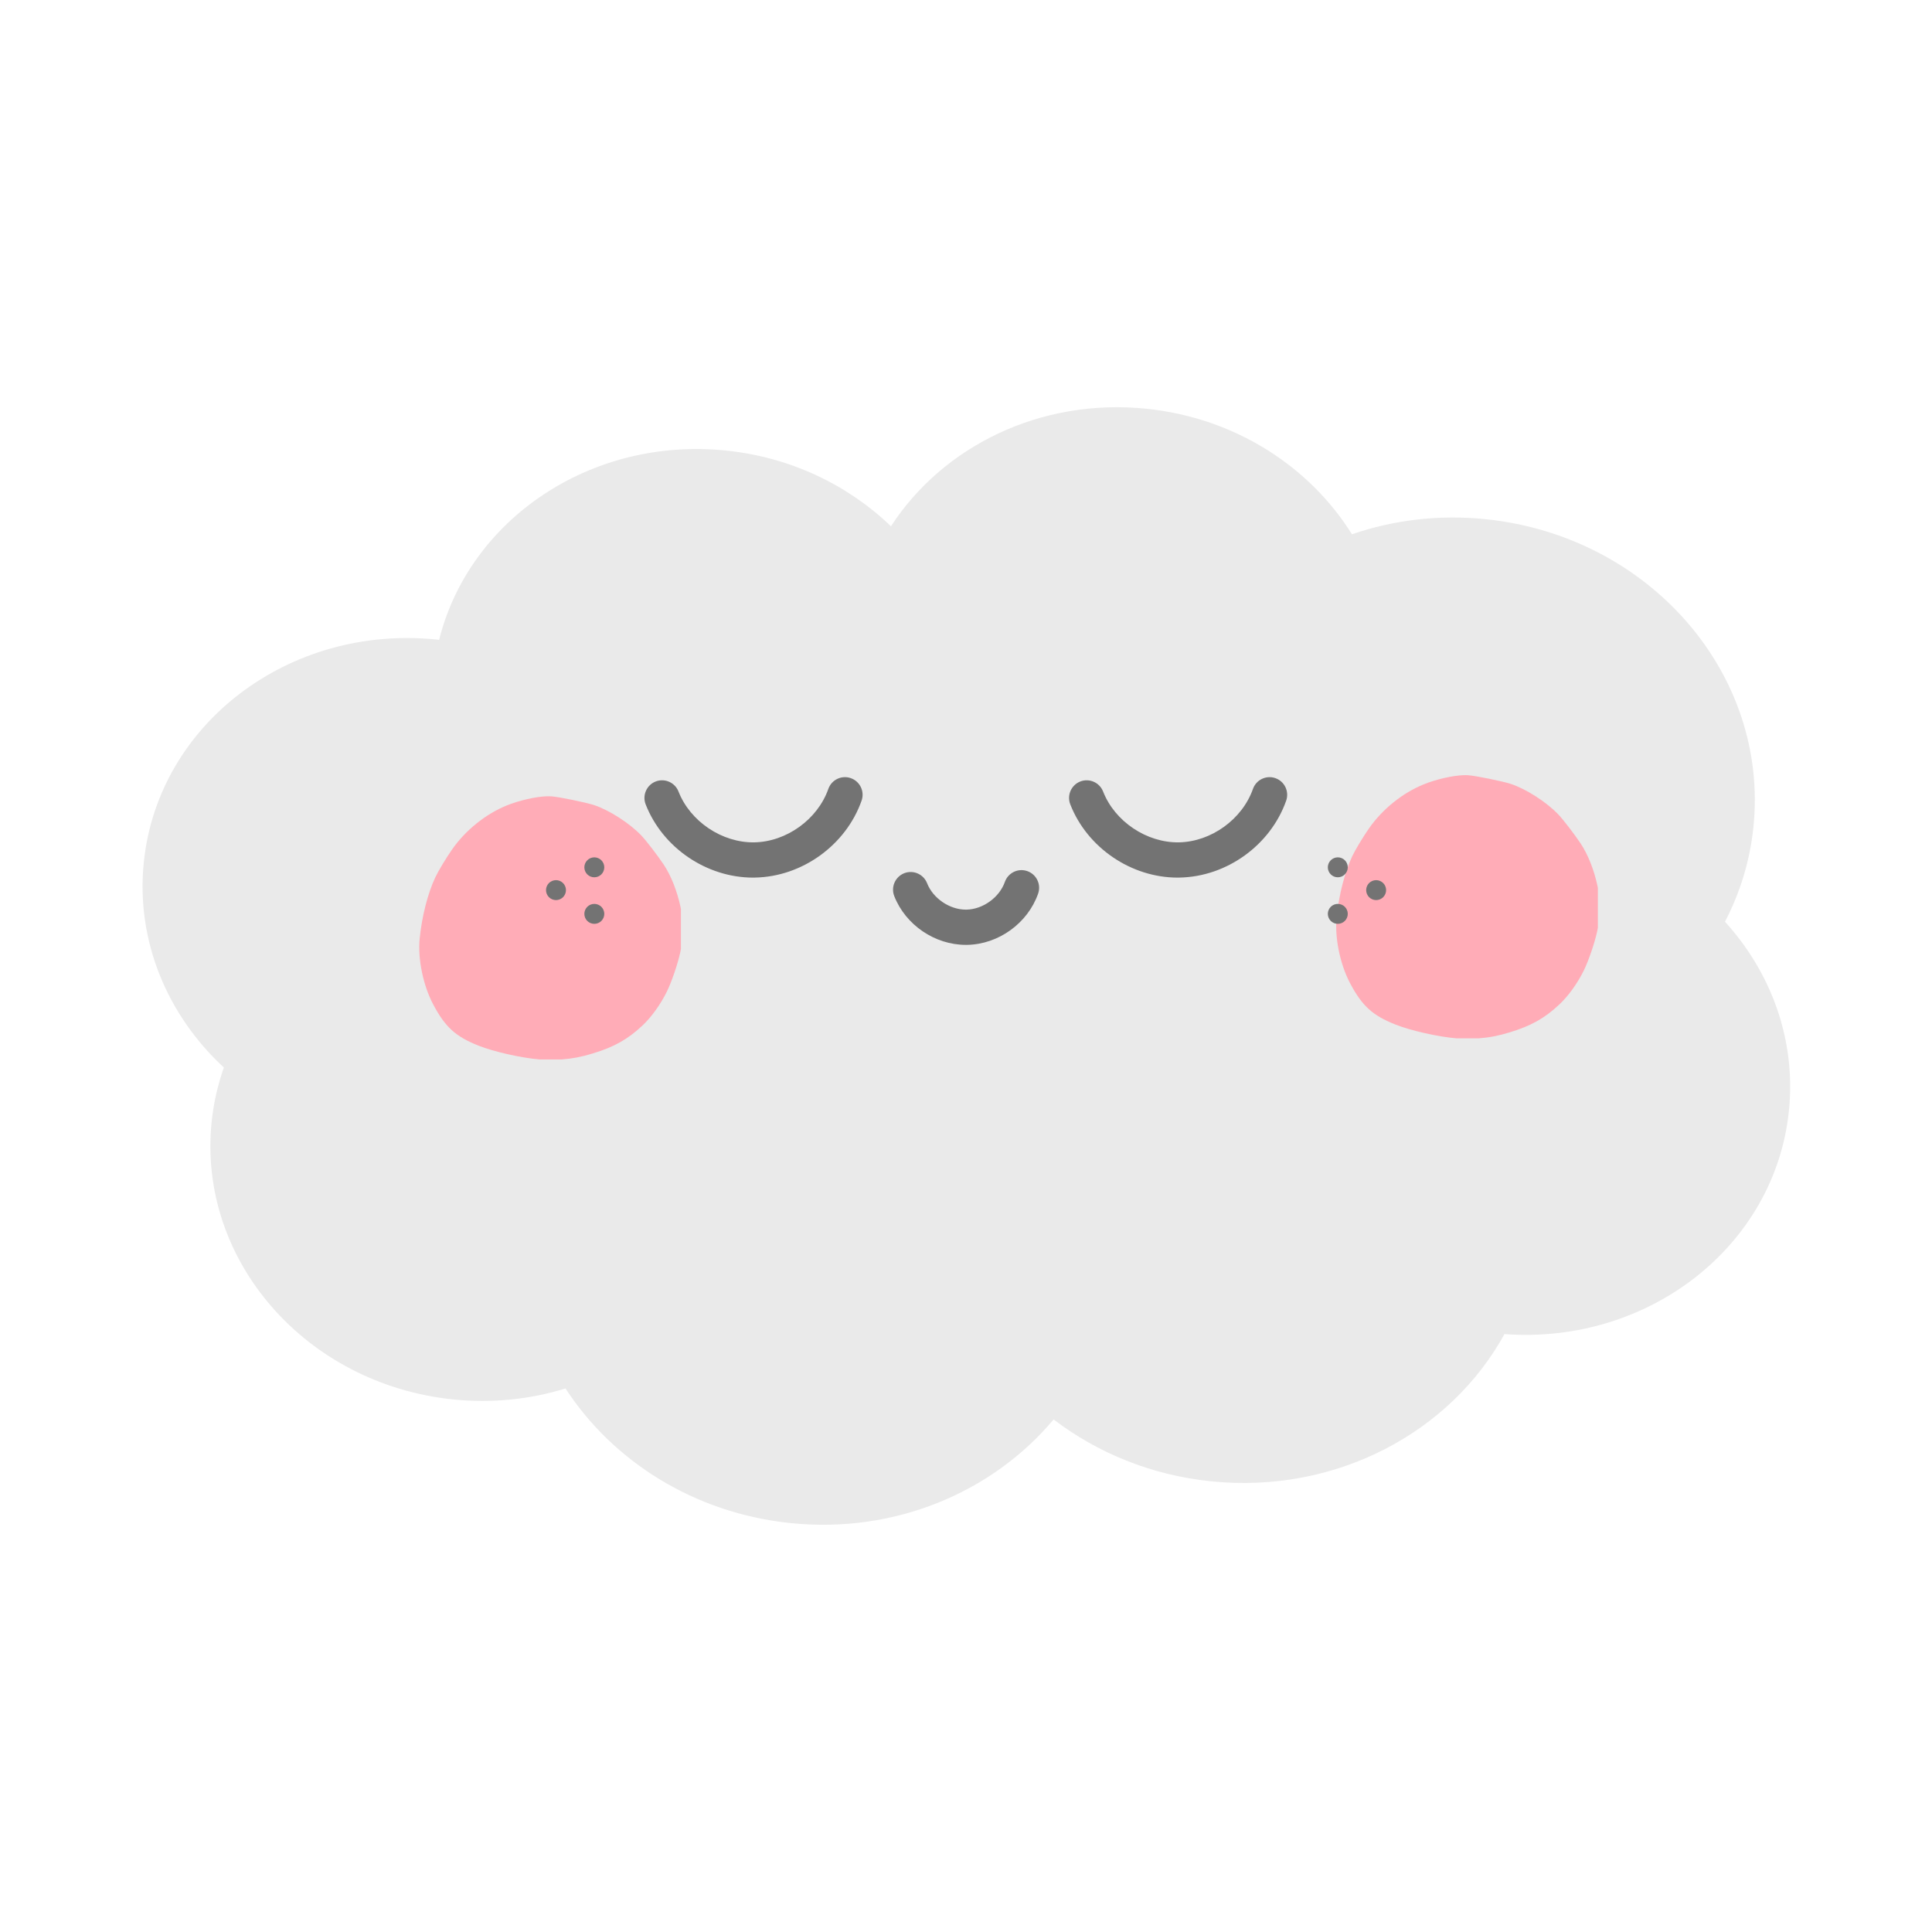 <svg version="1.0" preserveAspectRatio="xMidYMid meet" height="500" viewBox="0 0 375 375" zoomAndPan="magnify" width="500" xmlns:xlink="http://www.w3.org/1999/xlink" xmlns="http://www.w3.org/2000/svg"><defs><clipPath id="bcd2641278"><path clip-rule="nonzero" d="M 0.359 1 L 320.762 1 L 320.762 218 L 0.359 218 Z M 0.359 1"></path></clipPath><clipPath id="2f0b0b4a6c"><path clip-rule="nonzero" d="M 54.066 76.535 L 105.168 76.535 L 105.168 127.637 L 54.066 127.637 Z M 54.066 76.535"></path></clipPath><clipPath id="7334bc9e64"><path clip-rule="nonzero" d="M 232.043 72.438 L 283.145 72.438 L 283.145 123.539 L 232.043 123.539 Z M 232.043 72.438"></path></clipPath><clipPath id="b964d68ecc"><path clip-rule="nonzero" d="M 146 90 L 175 90 L 175 105.609 L 146 105.609 Z M 146 90"></path></clipPath><clipPath id="dd6da7b812"><path clip-rule="nonzero" d="M 180 72.438 L 223 72.438 L 223 93 L 180 93 Z M 180 72.438"></path></clipPath><clipPath id="2f37ced489"><path clip-rule="nonzero" d="M 98 72.438 L 141 72.438 L 141 93 L 98 93 Z M 98 72.438"></path></clipPath><clipPath id="624ba0d9ca"><path clip-rule="nonzero" d="M 238 92 L 241.992 92 L 241.992 97 L 238 97 Z M 238 92"></path></clipPath><clipPath id="9c1585468e"><path clip-rule="nonzero" d="M 78.828 92 L 83 92 L 83 97 L 78.828 97 Z M 78.828 92"></path></clipPath><clipPath id="d00e9a7fea"><rect height="219" y="0" width="321" x="0"></rect></clipPath></defs><g transform="matrix(1, 0, 0, 1, 27, 78)"><g clip-path="url(#d00e9a7fea)"><g clip-path="url(#bcd2641278)"><path fill-rule="nonzero" fill-opacity="1" d="M 307.816 100.902 C 310.738 95.301 312.664 89.113 313.34 82.516 C 316.402 52.793 293.145 26.047 261.391 22.777 C 252.266 21.836 243.441 22.949 235.41 25.699 C 227.234 12.59 212.77 3.113 195.512 1.336 C 174.887 -0.785 155.961 8.684 145.934 24.152 C 137.668 16.203 126.562 10.75 113.938 9.453 C 87.656 6.746 64.078 22.816 58.234 46.195 C 58.078 46.176 57.922 46.152 57.762 46.137 C 29.125 43.188 3.672 62.527 0.914 89.336 C -0.664 104.656 5.52 119.094 16.449 129.207 C 15.273 132.559 14.457 136.078 14.078 139.746 C 11.32 166.551 32.293 190.676 60.93 193.625 C 68.559 194.41 75.957 193.598 82.766 191.5 C 91.922 205.582 107.703 215.699 126.449 217.629 C 146.891 219.734 165.766 211.512 177.504 197.512 C 185.969 203.977 196.422 208.32 208.023 209.516 C 232.324 212.02 254.547 200.031 265.012 180.945 C 292.973 183.008 317.52 163.91 320.227 137.613 C 321.645 123.824 316.77 110.75 307.816 100.902" fill="#eaeaea"></path></g><g clip-path="url(#2f0b0b4a6c)"><path fill-rule="nonzero" fill-opacity="1" d="M 79.129 76.559 C 76.977 76.633 73.801 77.348 71.328 78.352 C 67.266 80.004 63.359 83.148 60.766 86.855 C 59.617 88.496 58.066 91.066 57.496 92.281 C 56.027 95.406 54.891 99.855 54.457 104.188 C 54.07 108.07 55.125 113.246 57.059 116.91 C 59.398 121.348 61.418 123.191 65.891 124.965 C 68.871 126.148 74.191 127.344 77.77 127.641 C 79.578 127.793 80.02 127.793 81.996 127.641 C 84.109 127.48 85.812 127.152 88 126.492 C 92.195 125.227 94.852 123.734 97.711 121.043 C 99.469 119.387 101.227 116.941 102.449 114.445 C 103.371 112.566 104.574 109.035 105.039 106.848 C 105.355 105.348 105.395 104.871 105.402 102.352 C 105.41 99.887 105.371 99.348 105.094 98.059 C 104.43 94.934 103.234 91.922 101.816 89.805 C 100.59 87.973 98.461 85.203 97.5 84.191 C 95.223 81.789 91.227 79.223 88.27 78.254 C 86.656 77.73 81.414 76.66 79.98 76.566 C 79.723 76.551 79.434 76.547 79.129 76.559 Z M 79.129 76.559" fill="#ffacb7"></path></g><g clip-path="url(#7334bc9e64)"><path fill-rule="nonzero" fill-opacity="1" d="M 257.102 72.461 C 254.949 72.535 251.777 73.25 249.305 74.258 C 245.242 75.906 241.336 79.051 238.742 82.758 C 237.594 84.398 236.043 86.969 235.473 88.184 C 234.004 91.309 232.867 95.758 232.434 100.09 C 232.043 103.973 233.102 109.148 235.035 112.812 C 237.375 117.25 239.395 119.094 243.867 120.867 C 246.848 122.051 252.164 123.25 255.742 123.543 C 257.555 123.695 257.996 123.695 259.973 123.543 C 262.086 123.383 263.789 123.059 265.977 122.395 C 270.172 121.129 272.828 119.637 275.688 116.945 C 277.445 115.289 279.203 112.844 280.426 110.352 C 281.348 108.469 282.551 104.938 283.016 102.75 C 283.332 101.25 283.371 100.773 283.379 98.254 C 283.383 95.789 283.348 95.25 283.07 93.961 C 282.406 90.836 281.211 87.824 279.793 85.707 C 278.566 83.875 276.438 81.105 275.477 80.094 C 273.195 77.691 269.203 75.125 266.242 74.156 C 264.633 73.633 259.391 72.562 257.957 72.473 C 257.699 72.453 257.41 72.449 257.102 72.461 Z M 257.102 72.461" fill="#ffacb7"></path></g><g clip-path="url(#b964d68ecc)"><path fill-rule="nonzero" fill-opacity="1" d="M 160.461 105.398 C 154.449 105.398 148.762 101.527 146.57 95.922 C 145.887 94.164 146.758 92.18 148.516 91.488 C 150.273 90.805 152.254 91.672 152.945 93.43 C 154.094 96.371 157.316 98.559 160.469 98.559 C 160.508 98.559 160.543 98.559 160.582 98.559 C 163.777 98.504 166.984 96.195 168.043 93.18 C 168.672 91.398 170.621 90.457 172.406 91.086 C 174.191 91.715 175.121 93.664 174.5 95.449 C 172.477 101.207 166.809 105.297 160.699 105.398 C 160.617 105.398 160.543 105.398 160.461 105.398 Z M 160.461 105.398" fill="#737373"></path></g><g clip-path="url(#dd6da7b812)"><path fill-rule="nonzero" fill-opacity="1" d="M 201.578 92.344 C 192.555 92.344 184.02 86.539 180.738 78.121 C 180.051 76.363 180.922 74.379 182.68 73.688 C 184.441 73.004 186.418 73.875 187.109 75.629 C 189.379 81.457 195.582 85.602 201.824 85.5 C 208.078 85.391 214.121 81.031 216.195 75.133 C 216.824 73.355 218.77 72.41 220.555 73.039 C 222.336 73.668 223.27 75.617 222.648 77.402 C 219.613 86.039 211.098 92.18 201.941 92.336 C 201.824 92.336 201.703 92.336 201.586 92.336 Z M 201.578 92.344" fill="#737373"></path></g><g clip-path="url(#2f37ced489)"><path fill-rule="nonzero" fill-opacity="1" d="M 119.164 92.344 C 110.137 92.344 101.602 86.539 98.32 78.121 C 97.637 76.363 98.504 74.379 100.262 73.688 C 102.02 73.004 104.004 73.875 104.695 75.629 C 106.965 81.457 113.168 85.602 119.41 85.5 C 125.66 85.391 131.707 81.031 133.777 75.133 C 134.406 73.348 136.355 72.41 138.141 73.039 C 139.926 73.668 140.863 75.617 140.234 77.402 C 137.195 86.039 128.684 92.18 119.527 92.336 C 119.41 92.336 119.285 92.336 119.172 92.336 Z M 119.164 92.344" fill="#737373"></path></g><path fill-rule="nonzero" fill-opacity="1" d="M 234.602 90.348 C 234.602 90.605 234.555 90.852 234.453 91.086 C 234.355 91.324 234.219 91.535 234.035 91.715 C 233.855 91.898 233.645 92.035 233.406 92.137 C 233.172 92.234 232.922 92.281 232.668 92.281 C 232.41 92.281 232.164 92.234 231.926 92.137 C 231.688 92.035 231.48 91.898 231.297 91.715 C 231.117 91.535 230.977 91.324 230.879 91.086 C 230.781 90.852 230.73 90.605 230.73 90.348 C 230.73 90.09 230.781 89.844 230.879 89.605 C 230.977 89.371 231.117 89.16 231.297 88.98 C 231.48 88.797 231.688 88.656 231.926 88.559 C 232.164 88.461 232.41 88.41 232.668 88.41 C 232.922 88.41 233.172 88.461 233.406 88.559 C 233.645 88.656 233.855 88.797 234.035 88.98 C 234.219 89.16 234.355 89.371 234.453 89.605 C 234.555 89.844 234.602 90.09 234.602 90.348 Z M 234.602 90.348" fill="#737373"></path><path fill-rule="nonzero" fill-opacity="1" d="M 234.602 99.379 C 234.602 99.637 234.555 99.883 234.453 100.121 C 234.355 100.359 234.219 100.566 234.035 100.75 C 233.855 100.93 233.645 101.07 233.406 101.168 C 233.172 101.266 232.922 101.316 232.668 101.316 C 232.41 101.316 232.164 101.266 231.926 101.168 C 231.688 101.07 231.48 100.93 231.297 100.75 C 231.117 100.566 230.977 100.359 230.879 100.121 C 230.781 99.883 230.73 99.637 230.73 99.379 C 230.73 99.125 230.781 98.879 230.879 98.641 C 230.977 98.402 231.117 98.195 231.297 98.012 C 231.48 97.832 231.688 97.691 231.926 97.594 C 232.164 97.496 232.41 97.445 232.668 97.445 C 232.922 97.445 233.172 97.496 233.406 97.594 C 233.645 97.691 233.855 97.832 234.035 98.012 C 234.219 98.195 234.355 98.402 234.453 98.641 C 234.555 98.879 234.602 99.125 234.602 99.379 Z M 234.602 99.379" fill="#737373"></path><g clip-path="url(#624ba0d9ca)"><path fill-rule="nonzero" fill-opacity="1" d="M 242.043 94.77 C 242.043 95.027 241.992 95.273 241.895 95.512 C 241.797 95.75 241.656 95.957 241.477 96.141 C 241.293 96.32 241.086 96.461 240.848 96.559 C 240.609 96.656 240.363 96.707 240.105 96.707 C 239.852 96.707 239.605 96.656 239.367 96.559 C 239.129 96.461 238.922 96.32 238.738 96.141 C 238.559 95.957 238.418 95.75 238.32 95.512 C 238.223 95.273 238.172 95.027 238.172 94.77 C 238.172 94.516 238.223 94.27 238.32 94.031 C 238.418 93.793 238.559 93.586 238.738 93.402 C 238.922 93.223 239.129 93.082 239.367 92.984 C 239.605 92.887 239.852 92.836 240.105 92.836 C 240.363 92.836 240.609 92.887 240.848 92.984 C 241.086 93.082 241.293 93.223 241.477 93.402 C 241.656 93.586 241.797 93.793 241.895 94.031 C 241.992 94.27 242.043 94.516 242.043 94.77 Z M 242.043 94.77" fill="#737373"></path></g><path fill-rule="nonzero" fill-opacity="1" d="M 90.293 90.348 C 90.293 90.605 90.242 90.852 90.145 91.086 C 90.047 91.324 89.906 91.535 89.727 91.715 C 89.543 91.898 89.336 92.035 89.098 92.137 C 88.859 92.234 88.613 92.281 88.355 92.281 C 88.102 92.281 87.855 92.234 87.617 92.137 C 87.379 92.035 87.172 91.898 86.988 91.715 C 86.809 91.535 86.668 91.324 86.57 91.086 C 86.473 90.852 86.422 90.605 86.422 90.348 C 86.422 90.09 86.473 89.844 86.57 89.605 C 86.668 89.371 86.809 89.16 86.988 88.98 C 87.172 88.797 87.379 88.656 87.617 88.559 C 87.855 88.461 88.102 88.41 88.355 88.41 C 88.613 88.41 88.859 88.461 89.098 88.559 C 89.336 88.656 89.543 88.797 89.727 88.98 C 89.906 89.16 90.047 89.371 90.145 89.605 C 90.242 89.844 90.293 90.09 90.293 90.348 Z M 90.293 90.348" fill="#737373"></path><path fill-rule="nonzero" fill-opacity="1" d="M 90.293 99.379 C 90.293 99.637 90.242 99.883 90.145 100.121 C 90.047 100.359 89.906 100.566 89.727 100.75 C 89.543 100.93 89.336 101.07 89.098 101.168 C 88.859 101.266 88.613 101.316 88.355 101.316 C 88.102 101.316 87.855 101.266 87.617 101.168 C 87.379 101.07 87.172 100.93 86.988 100.75 C 86.809 100.566 86.668 100.359 86.57 100.121 C 86.473 99.883 86.422 99.637 86.422 99.379 C 86.422 99.125 86.473 98.879 86.57 98.641 C 86.668 98.402 86.809 98.195 86.988 98.012 C 87.172 97.832 87.379 97.691 87.617 97.594 C 87.855 97.496 88.102 97.445 88.355 97.445 C 88.613 97.445 88.859 97.496 89.098 97.594 C 89.336 97.691 89.543 97.832 89.727 98.012 C 89.906 98.195 90.047 98.402 90.145 98.641 C 90.242 98.879 90.293 99.125 90.293 99.379 Z M 90.293 99.379" fill="#737373"></path><g clip-path="url(#9c1585468e)"><path fill-rule="nonzero" fill-opacity="1" d="M 82.852 94.77 C 82.852 95.027 82.805 95.273 82.703 95.512 C 82.605 95.75 82.469 95.957 82.285 96.141 C 82.105 96.32 81.895 96.461 81.656 96.559 C 81.422 96.656 81.172 96.707 80.918 96.707 C 80.66 96.707 80.414 96.656 80.176 96.559 C 79.938 96.461 79.73 96.32 79.547 96.141 C 79.367 95.957 79.227 95.75 79.129 95.512 C 79.031 95.273 78.98 95.027 78.98 94.77 C 78.98 94.516 79.031 94.27 79.129 94.031 C 79.227 93.793 79.367 93.586 79.547 93.402 C 79.73 93.223 79.938 93.082 80.176 92.984 C 80.414 92.887 80.66 92.836 80.918 92.836 C 81.172 92.836 81.422 92.887 81.656 92.984 C 81.895 93.082 82.105 93.223 82.285 93.402 C 82.469 93.586 82.605 93.793 82.703 94.031 C 82.805 94.27 82.852 94.516 82.852 94.77 Z M 82.852 94.77" fill="#737373"></path></g></g></g></svg>